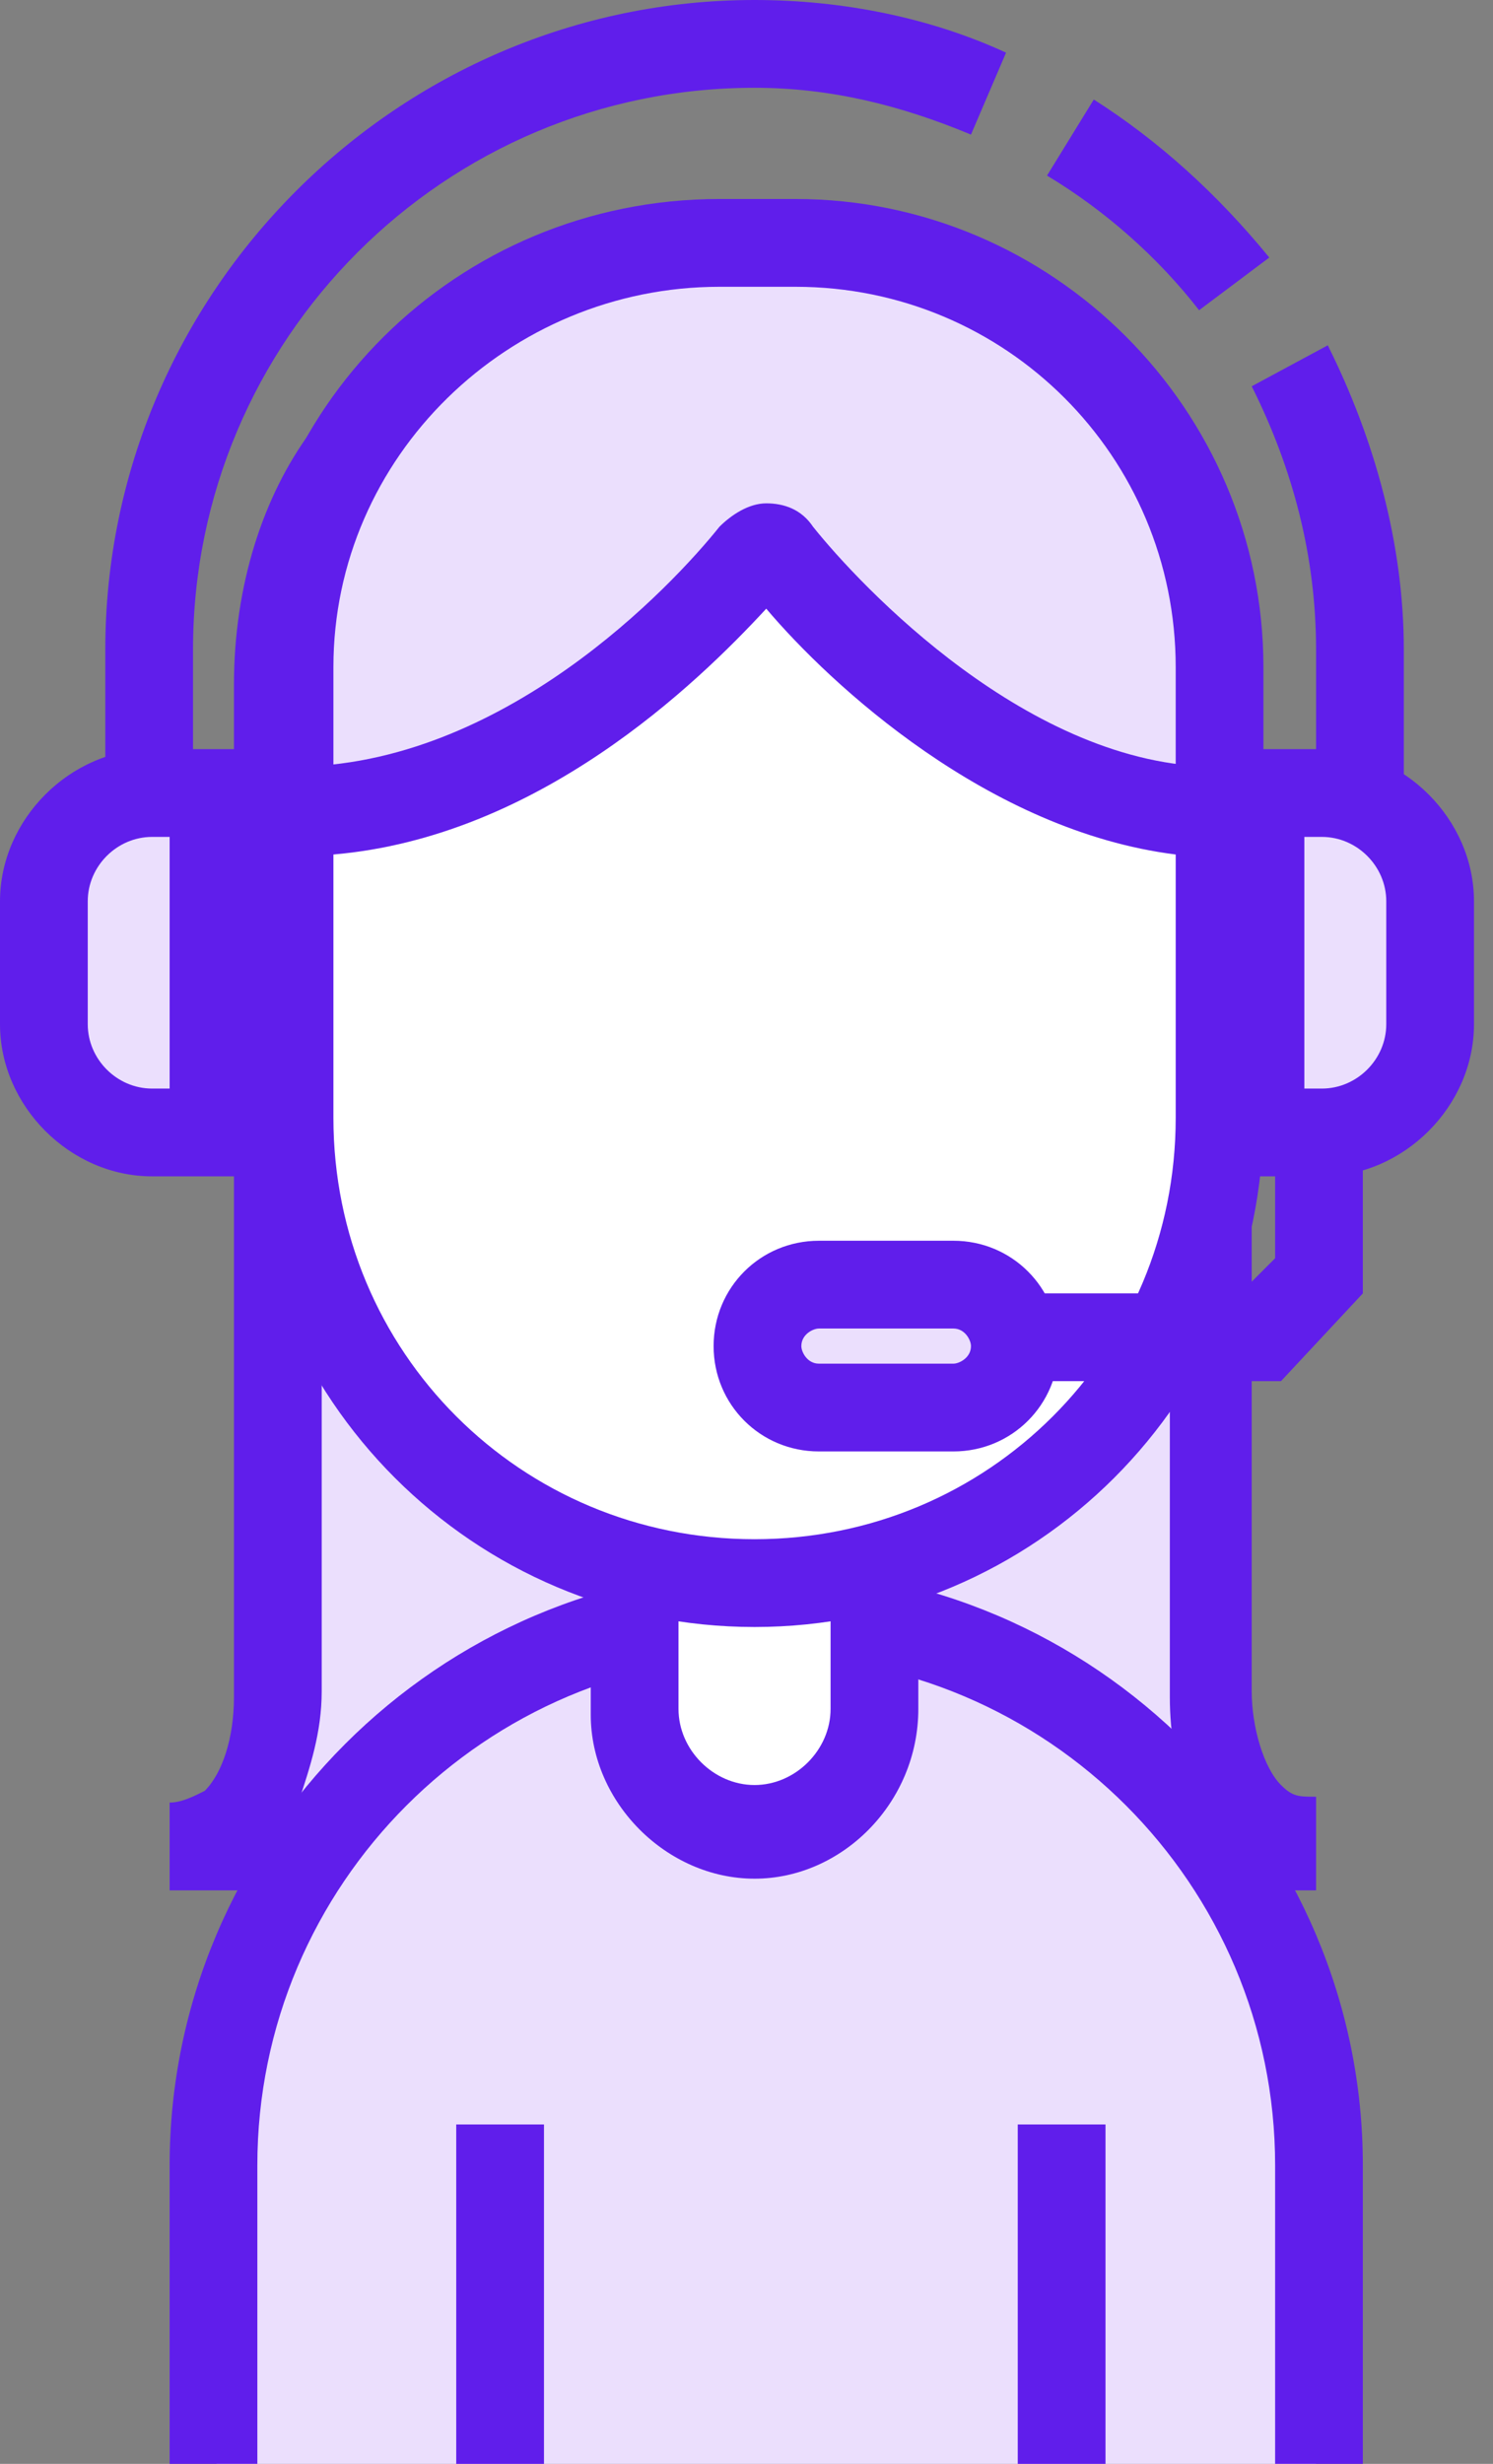 <svg xmlns="http://www.w3.org/2000/svg" width="57" height="94" viewBox="0 0 57 94" fill="none"><rect x="0" y="0" width="57" height="94" fill="#808080" stroke="none"/><path d="M50.245 70.332H43.546H29.477V25.9C29.477 19.425 33.273 14.066 37.74 14.066C42.429 14.066 46.002 19.425 46.002 25.9V64.527C46.225 67.207 47.565 70.332 50.245 70.332Z" fill="#EBDFFD"></path><path d="M50.245 72.119H27.69V26.124C27.69 18.532 32.157 12.504 37.739 12.504C43.322 12.504 47.788 18.532 47.788 26.124V64.528C47.788 65.867 48.235 67.43 48.905 68.1C49.352 68.547 49.575 68.547 50.245 68.547V72.119ZM31.263 68.77H45.555C44.885 67.653 44.662 66.091 44.662 64.751V26.124C44.662 20.542 41.536 15.853 37.963 15.853C34.39 15.853 31.263 20.542 31.263 26.124V68.77Z" fill="#601EEB"></path><path d="M6.476 70.332H13.175H27.244V25.9C27.244 19.425 23.448 14.066 18.982 14.066C14.292 14.066 10.719 19.425 10.719 25.9V64.527C10.496 67.207 9.156 70.332 6.476 70.332Z" fill="#EBDFFD"></path><path d="M28.807 72.119H6.476V68.77C6.922 68.77 7.369 68.547 7.816 68.323C8.486 67.653 8.932 66.314 8.932 64.751V26.124C8.932 18.532 13.399 12.504 18.981 12.504C24.564 12.504 29.03 18.532 29.03 26.124V72.119H28.807ZM11.389 68.77H25.681V26.124C25.681 20.542 22.554 15.853 18.981 15.853C15.408 15.853 12.282 20.542 12.282 26.124V64.528C12.282 66.091 11.835 67.43 11.389 68.77Z" fill="#601EEB"></path><path d="M46.672 35.948V25.454C46.672 16.523 39.303 9.154 30.37 9.154H27.467C18.535 9.154 11.166 16.523 11.166 25.454V35.948H46.672Z" fill="#EBDFFD"></path><path d="M46.672 35.948V25.454C46.672 16.523 39.303 9.154 30.37 9.154H27.467C18.535 9.154 11.165 16.523 11.165 25.454V35.948H46.672Z" fill="#EBDFFD"></path><path d="M48.235 37.511H9.379V25.454C9.379 15.63 17.418 7.592 27.467 7.592H30.37C40.196 7.592 48.235 15.63 48.235 25.454V37.511ZM12.729 34.162H44.886V25.454C44.886 17.416 38.41 10.941 30.37 10.941H27.467C19.428 10.941 12.729 17.416 12.729 25.454V34.162Z" fill="#601EEB"></path><path d="M50.245 94V82.613C50.245 71.003 40.866 61.625 29.254 61.625C17.642 61.625 8.262 71.003 8.262 82.613V94H50.245Z" fill="#EBDFFD"></path><path d="M52.031 93.999H48.682V82.612C48.682 71.895 39.972 63.187 29.254 63.187C18.535 63.187 9.825 71.895 9.825 82.612V93.999H6.476V82.612C6.476 70.109 16.748 59.838 29.254 59.838C41.759 59.838 52.031 70.109 52.031 82.612V93.999Z" fill="#601EEB"></path><path d="M20.768 81.051H17.418V94.001H20.768V81.051Z" fill="#601EEB"></path><path d="M42.206 81.051H38.856V94.001H42.206V81.051Z" fill="#601EEB"></path><path d="M28.807 69.887C26.351 69.887 24.118 67.877 24.118 65.198V55.597C24.118 53.141 26.128 50.908 28.807 50.908C31.264 50.908 33.497 52.918 33.497 55.597V65.198C33.497 67.877 31.264 69.887 28.807 69.887Z" fill="white"></path><path d="M28.807 71.674C25.457 71.674 22.554 68.771 22.554 65.422V55.597C22.554 52.248 25.457 49.346 28.807 49.346C32.157 49.346 35.06 52.248 35.06 55.597V65.198C35.06 68.771 32.157 71.674 28.807 71.674ZM28.807 52.695C27.244 52.695 25.904 54.035 25.904 55.597V65.198C25.904 66.761 27.244 68.101 28.807 68.101C30.37 68.101 31.71 66.761 31.71 65.198V55.597C31.71 54.035 30.37 52.695 28.807 52.695Z" fill="#601EEB"></path><path d="M46.449 31.036V42.647C46.449 52.471 38.41 60.285 28.807 60.285C18.981 60.285 11.165 52.248 11.165 42.647V31.036C19.875 31.036 26.797 23.668 28.807 21.212C29.03 20.765 29.7 20.765 29.924 21.212C31.71 23.668 38.633 31.036 46.449 31.036Z" fill="white"></path><path d="M28.807 62.072C18.088 62.072 9.379 53.365 9.379 42.647V29.251H11.166C19.205 29.251 25.681 22.329 27.467 20.096C27.914 19.65 28.584 19.203 29.254 19.203C29.924 19.203 30.594 19.426 31.04 20.096C32.827 22.329 39.303 29.251 46.449 29.251H48.235V42.647C48.235 53.365 39.526 62.072 28.807 62.072ZM12.729 32.6V42.647C12.729 51.578 19.875 58.723 28.807 58.723C37.74 58.723 44.886 51.578 44.886 42.647V32.6C37.74 31.707 31.71 26.125 29.254 23.222C26.574 26.125 20.545 31.93 12.729 32.6Z" fill="#601EEB"></path><path d="M7.369 37.734H4.02V24.784C4.02 11.164 15.185 0 28.807 0C32.157 0 35.506 0.67 38.409 2.009L37.07 5.135C34.39 4.019 31.71 3.349 28.807 3.349C16.972 3.349 7.369 12.95 7.369 24.784V37.734Z" fill="#601EEB"></path><path d="M45.779 11.835C44.216 9.825 42.206 8.039 39.973 6.699L41.759 3.797C44.216 5.36 46.449 7.369 48.459 9.825L45.779 11.835Z" fill="#601EEB"></path><path d="M53.595 37.734H50.245V24.784C50.245 21.212 49.352 17.863 47.789 14.737L50.692 13.174C52.478 16.746 53.595 20.765 53.595 24.784V37.734Z" fill="#601EEB"></path><path d="M8.262 43.094H6.029C3.796 43.094 2.01 41.308 2.01 39.075V34.386C2.01 32.153 3.796 30.367 6.029 30.367H8.262V43.094Z" fill="#EBDFFD"></path><path d="M9.826 44.879H5.806C2.68 44.879 0 42.2 0 39.074V34.385C0 31.259 2.68 28.58 5.806 28.58H9.826V44.879ZM5.806 31.929C4.466 31.929 3.35 33.046 3.35 34.385V39.074C3.35 40.414 4.466 41.53 5.806 41.53H6.476V31.929H5.806Z" fill="#601EEB"></path><path d="M48.012 43.094H50.245C52.478 43.094 54.264 41.308 54.264 39.075V34.386C54.264 32.153 52.478 30.367 50.245 30.367H48.012V43.094Z" fill="#EBDFFD"></path><path d="M50.468 44.879H46.449V28.58H50.468C53.595 28.58 56.274 31.259 56.274 34.385V39.074C56.274 42.2 53.595 44.879 50.468 44.879ZM49.798 41.53H50.468C51.808 41.53 52.925 40.414 52.925 39.074V34.385C52.925 33.046 51.808 31.929 50.468 31.929H49.798V41.53Z" fill="#601EEB"></path><path d="M48.905 52.693H37.739V49.344H47.342L48.682 48.004V43.092H52.031V49.344L48.905 52.693Z" fill="#601EEB"></path><path d="M36.4 53.587H31.264C29.924 53.587 29.03 52.47 29.03 51.354C29.03 50.014 30.147 49.121 31.264 49.121H36.4C37.739 49.121 38.633 50.237 38.633 51.354C38.856 52.694 37.739 53.587 36.4 53.587Z" fill="#EBDFFD"></path><path d="M36.4 55.374H31.264C29.03 55.374 27.244 53.588 27.244 51.355C27.244 49.122 29.03 47.336 31.264 47.336H36.4C38.633 47.336 40.419 49.122 40.419 51.355C40.419 53.588 38.633 55.374 36.4 55.374ZM31.264 50.685C31.04 50.685 30.594 50.908 30.594 51.355C30.594 51.578 30.817 52.025 31.264 52.025H36.4C36.623 52.025 37.07 51.801 37.07 51.355C37.07 51.132 36.846 50.685 36.4 50.685H31.264Z" fill="#601EEB"></path></svg>